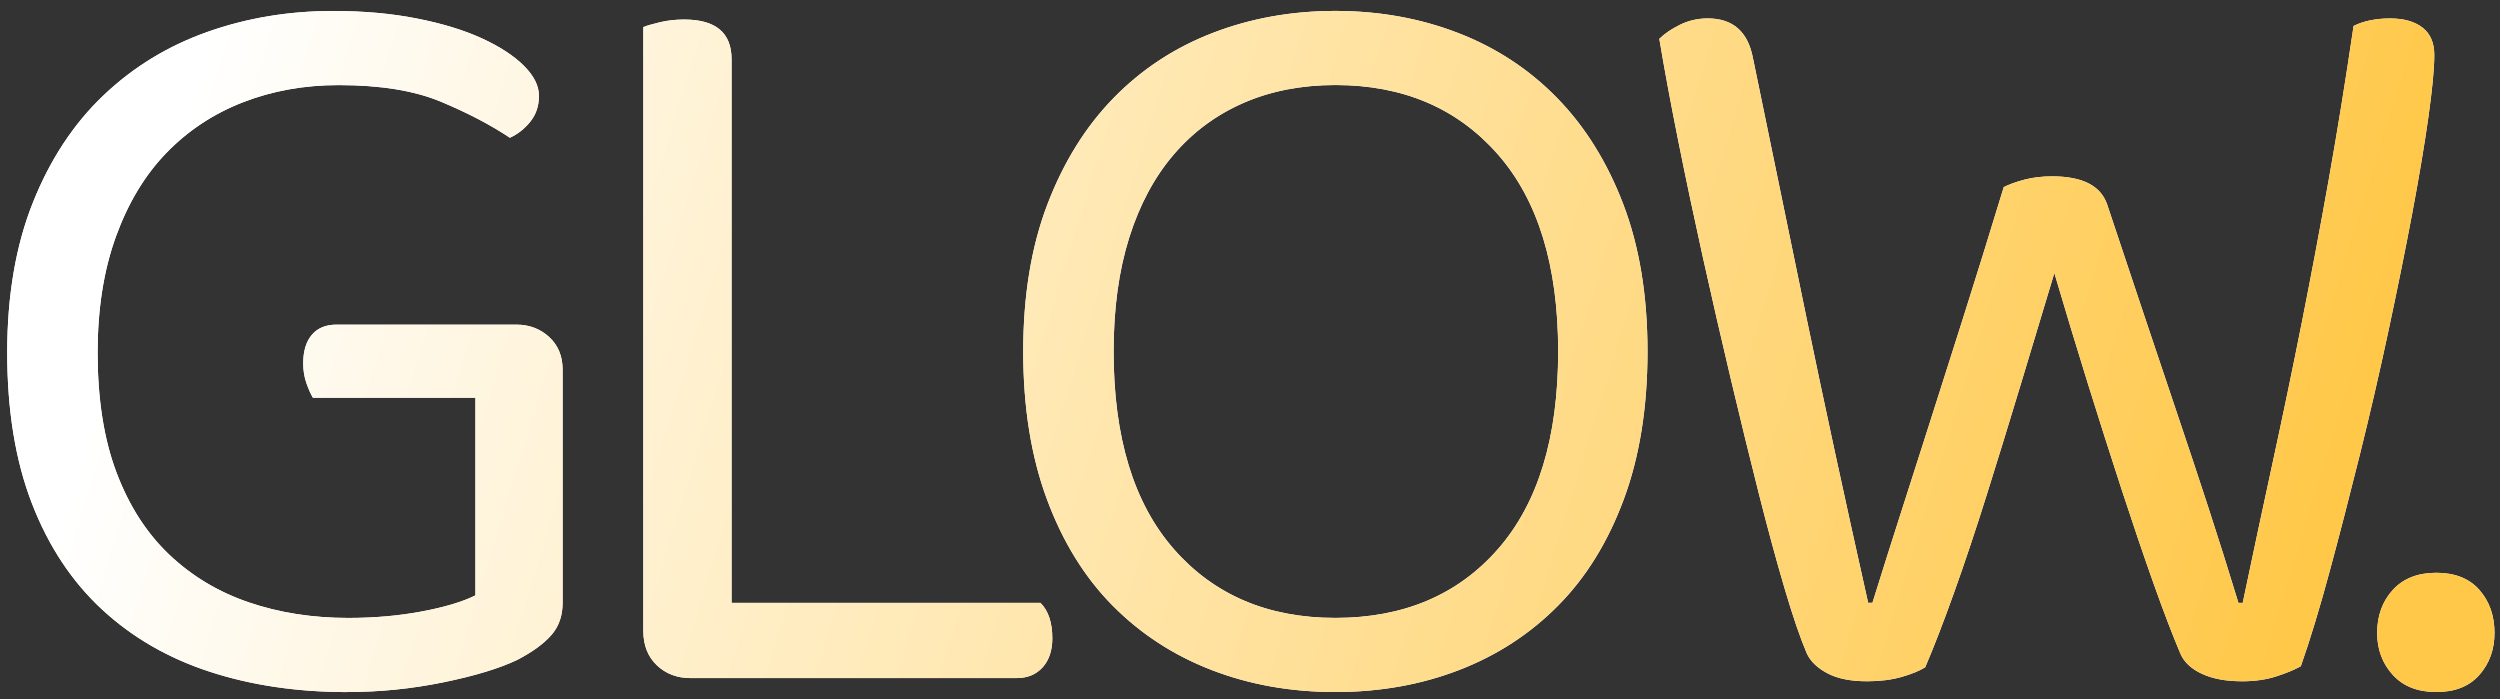 <svg height="40" viewBox="0 0 143 40" width="143" xmlns="http://www.w3.org/2000/svg" xmlns:xlink="http://www.w3.org/1999/xlink"><rect x="0" y="0" width="143" height="40" fill="#333333" stroke="none"/><defs><linearGradient id="a" x1="5.669%" x2="108.543%" y1="46.843%" y2="56.729%"><stop offset="0" stop-color="#fff"/><stop offset="1" stop-color="#ffc849"/></linearGradient><path id="b" d="m20.456 41.959c1.847 0 3.674-.184 5.48-.553 1.806-.369 3.222-.799 4.248-1.29.862-.451 1.508-.922 1.939-1.413.431-.492.646-1.106.646-1.843v-13.335c0-.778-.257-1.403-.77-1.874-.513-.471-1.139-.707-1.878-.707h-10.282c-.616 0-1.088.195-1.416.584-.328.389-.493.932-.493 1.628 0 .41.062.789.185 1.137.123.348.246.625.369.83h9.297v11.307c-.739.369-1.765.676-3.078.922-1.313.246-2.709.369-4.187.369-2.052 0-3.951-.297-5.695-.891-1.744-.594-3.263-1.506-4.556-2.734-1.293-1.229-2.299-2.796-3.017-4.701-.718-1.905-1.077-4.189-1.077-6.852 0-2.499.349-4.711 1.047-6.637.698-1.925 1.662-3.523 2.894-4.793 1.231-1.27 2.689-2.233 4.371-2.888 1.683-.655 3.509-.983 5.48-.983 2.381 0 4.33.317 5.849.952 1.519.635 2.832 1.321 3.94 2.059.452-.205.841-.512 1.17-.922s.493-.901.493-1.475c0-.574-.287-1.147-.862-1.721-.575-.574-1.375-1.096-2.401-1.567s-2.268-.85-3.725-1.137c-1.457-.287-3.048-.43-4.772-.43-2.545 0-4.946.399-7.204 1.198s-4.238 2.007-5.941 3.626c-1.703 1.618-3.048 3.656-4.033 6.114-.985 2.458-1.478 5.326-1.478 8.603 0 3.318.472 6.196 1.416 8.634.944 2.437 2.278 4.455 4.002 6.053s3.776 2.786 6.157 3.564c2.381.778 5.008 1.168 7.881 1.168zm38.292-.799c.616 0 1.108-.205 1.478-.614.369-.41.554-.963.554-1.659 0-.901-.226-1.577-.677-2.028h-17.67v-31.093c0-1.516-.903-2.274-2.709-2.274-.493 0-.954.051-1.385.154s-.749.195-.954.277v34.535c0 .819.257 1.475.77 1.966.513.492 1.16.737 1.939.737zm18.221.799c2.545 0 4.905-.42 7.081-1.26 2.175-.84 4.064-2.069 5.664-3.687 1.601-1.618 2.853-3.646 3.756-6.083.903-2.437 1.355-5.254 1.355-8.449 0-3.195-.462-6.002-1.385-8.419s-2.186-4.445-3.787-6.083c-1.601-1.639-3.489-2.878-5.664-3.718s-4.515-1.26-7.019-1.26c-2.504 0-4.843.42-7.019 1.26s-4.064 2.079-5.664 3.718c-1.601 1.639-2.863 3.666-3.787 6.083s-1.385 5.223-1.385 8.419c0 3.195.452 6.012 1.355 8.449.903 2.437 2.155 4.465 3.756 6.083 1.601 1.618 3.489 2.847 5.664 3.687 2.175.84 4.536 1.26 7.081 1.26zm0-4.24c-3.858 0-6.937-1.311-9.235-3.933-2.299-2.622-3.448-6.391-3.448-11.307 0-2.458.298-4.629.893-6.514s1.447-3.472 2.555-4.762c1.108-1.29 2.442-2.274 4.002-2.95 1.56-.676 3.304-1.014 5.233-1.014 3.858 0 6.947 1.311 9.266 3.933 2.319 2.622 3.479 6.391 3.479 11.307s-1.149 8.685-3.448 11.307-5.398 3.933-9.297 3.933zm51.838 3.626c.739 0 1.396-.092 1.97-.277.575-.184 1.047-.379 1.416-.584.534-1.516 1.088-3.339 1.662-5.469.575-2.13 1.149-4.353 1.724-6.667s1.119-4.67 1.632-7.067c.513-2.397.965-4.629 1.355-6.698.39-2.069.698-3.902.924-5.5.226-1.598.339-2.786.339-3.564 0-.696-.226-1.219-.677-1.567s-1.067-.522-1.847-.522c-.821 0-1.519.143-2.093.43-.452 3.072-.924 5.991-1.416 8.757-.493 2.765-1.006 5.489-1.539 8.173-.534 2.683-1.088 5.346-1.662 7.988-.575 2.642-1.149 5.336-1.724 8.081h-.246c-.575-1.884-1.149-3.707-1.724-5.469s-1.17-3.554-1.786-5.377c-.616-1.823-1.252-3.718-1.909-5.684-.657-1.966-1.355-4.056-2.093-6.268-.369-1.065-1.416-1.598-3.14-1.598-.575 0-1.098.061-1.57.184-.472.123-.872.266-1.201.43-.862 2.827-1.632 5.305-2.309 7.435-.677 2.13-1.303 4.097-1.878 5.899-.575 1.803-1.129 3.533-1.662 5.192-.534 1.659-1.088 3.41-1.662 5.254h-.246c-.698-3.113-1.334-6.002-1.909-8.664-.575-2.663-1.119-5.233-1.632-7.712-.513-2.478-1.016-4.916-1.508-7.312s-1.006-4.885-1.539-7.466c-.287-1.516-1.149-2.274-2.586-2.274-.575 0-1.108.123-1.601.369s-.882.512-1.17.799c.287 1.721.646 3.656 1.077 5.807s.903 4.383 1.416 6.698 1.047 4.639 1.601 6.975c.554 2.335 1.088 4.517 1.601 6.544.513 2.028 1.006 3.841 1.478 5.438.472 1.598.893 2.827 1.262 3.687.205.451.595.83 1.17 1.137.575.307 1.334.461 2.278.461.739 0 1.396-.082 1.97-.246.575-.164 1.026-.348 1.355-.553.493-1.147 1.047-2.581 1.662-4.301.616-1.721 1.242-3.595 1.878-5.623.636-2.028 1.283-4.127 1.939-6.299.657-2.171 1.293-4.281 1.909-6.329.616 2.089 1.252 4.189 1.909 6.299.657 2.11 1.303 4.138 1.939 6.083s1.242 3.728 1.816 5.346c.575 1.618 1.088 2.96 1.539 4.025.205.492.616.881 1.231 1.168s1.375.43 2.278.43zm11.14.614c1.067 0 1.888-.328 2.463-.983s.862-1.454.862-2.397c0-.983-.287-1.803-.862-2.458-.575-.655-1.396-.983-2.463-.983s-1.898.328-2.494.983c-.595.655-.893 1.475-.893 2.458 0 .942.298 1.741.893 2.397.595.655 1.426.983 2.494.983z"/></defs><g fill="none" transform="matrix(1 0 0 1 -.587 -2.375)"><use fill="#fff" xlink:href="#b"/><use fill="url(#a)" xlink:href="#b"/></g></svg>